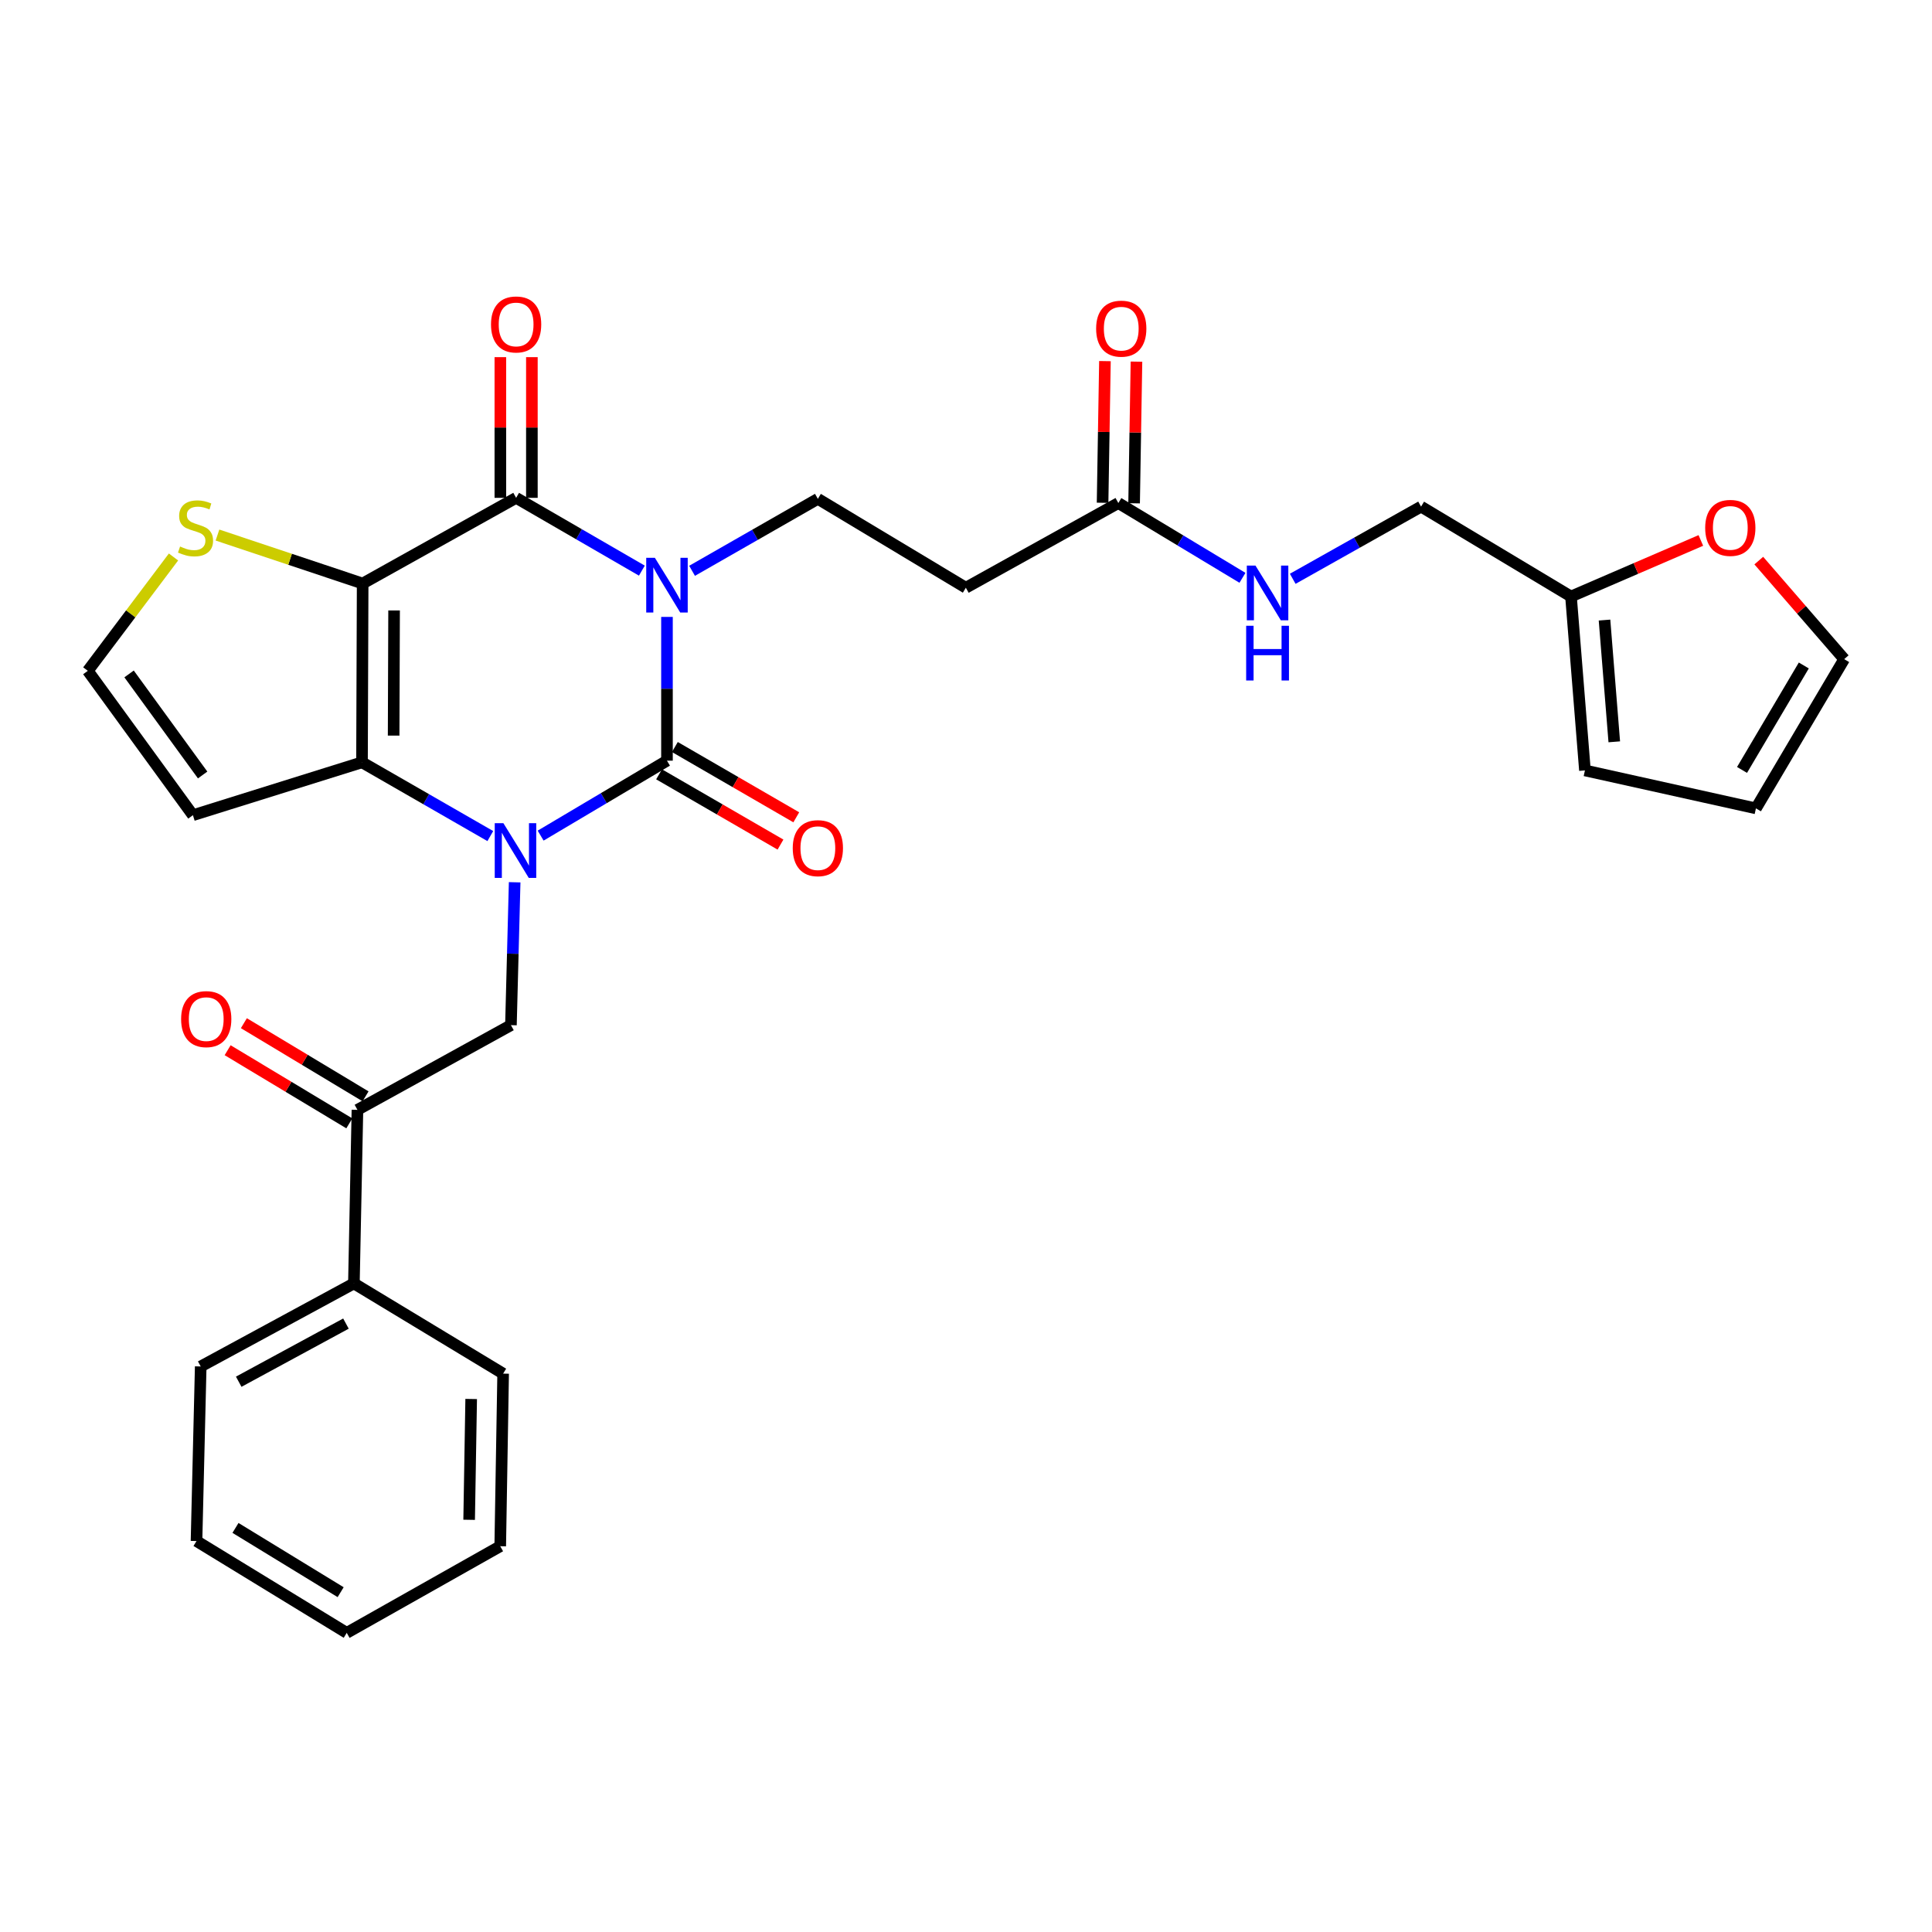 <?xml version='1.0' encoding='iso-8859-1'?>
<svg version='1.1' baseProfile='full'
              xmlns='http://www.w3.org/2000/svg'
                      xmlns:rdkit='http://www.rdkit.org/xml'
                      xmlns:xlink='http://www.w3.org/1999/xlink'
                  xml:space='preserve'
width='1000px' height='1000px' viewBox='0 0 1000 1000'>
<!-- END OF HEADER -->
<rect style='opacity:1.0;fill:#FFFFFF;stroke:none' width='1000' height='1000' x='0' y='0'> </rect>
<path class='bond-1' d='M 345.224,319.313 L 345.224,356.517' style='fill:none;fill-rule:evenodd;stroke:#0000FF;stroke-width:6px;stroke-linecap:butt;stroke-linejoin:miter;stroke-opacity:1' />
<path class='bond-1' d='M 345.224,356.517 L 345.224,393.72' style='fill:none;fill-rule:evenodd;stroke:#000000;stroke-width:6px;stroke-linecap:butt;stroke-linejoin:miter;stroke-opacity:1' />
<path class='bond-3' d='M 332.228,295.36 L 299.685,276.522' style='fill:none;fill-rule:evenodd;stroke:#0000FF;stroke-width:6px;stroke-linecap:butt;stroke-linejoin:miter;stroke-opacity:1' />
<path class='bond-3' d='M 299.685,276.522 L 267.142,257.685' style='fill:none;fill-rule:evenodd;stroke:#000000;stroke-width:6px;stroke-linecap:butt;stroke-linejoin:miter;stroke-opacity:1' />
<path class='bond-6' d='M 358.213,295.451 L 390.768,276.826' style='fill:none;fill-rule:evenodd;stroke:#0000FF;stroke-width:6px;stroke-linecap:butt;stroke-linejoin:miter;stroke-opacity:1' />
<path class='bond-6' d='M 390.768,276.826 L 423.324,258.202' style='fill:none;fill-rule:evenodd;stroke:#000000;stroke-width:6px;stroke-linecap:butt;stroke-linejoin:miter;stroke-opacity:1' />
<path class='bond-0' d='M 279.835,432.517 L 312.529,413.119' style='fill:none;fill-rule:evenodd;stroke:#0000FF;stroke-width:6px;stroke-linecap:butt;stroke-linejoin:miter;stroke-opacity:1' />
<path class='bond-0' d='M 312.529,413.119 L 345.224,393.72' style='fill:none;fill-rule:evenodd;stroke:#000000;stroke-width:6px;stroke-linecap:butt;stroke-linejoin:miter;stroke-opacity:1' />
<path class='bond-5' d='M 266.388,456.661 L 265.423,493.639' style='fill:none;fill-rule:evenodd;stroke:#0000FF;stroke-width:6px;stroke-linecap:butt;stroke-linejoin:miter;stroke-opacity:1' />
<path class='bond-5' d='M 265.423,493.639 L 264.459,530.617' style='fill:none;fill-rule:evenodd;stroke:#000000;stroke-width:6px;stroke-linecap:butt;stroke-linejoin:miter;stroke-opacity:1' />
<path class='bond-30' d='M 253.785,432.75 L 220.58,413.661' style='fill:none;fill-rule:evenodd;stroke:#0000FF;stroke-width:6px;stroke-linecap:butt;stroke-linejoin:miter;stroke-opacity:1' />
<path class='bond-30' d='M 220.58,413.661 L 187.374,394.573' style='fill:none;fill-rule:evenodd;stroke:#000000;stroke-width:6px;stroke-linecap:butt;stroke-linejoin:miter;stroke-opacity:1' />
<path class='bond-12' d='M 341.136,400.783 L 372.558,418.97' style='fill:none;fill-rule:evenodd;stroke:#000000;stroke-width:6px;stroke-linecap:butt;stroke-linejoin:miter;stroke-opacity:1' />
<path class='bond-12' d='M 372.558,418.97 L 403.98,437.158' style='fill:none;fill-rule:evenodd;stroke:#FF0000;stroke-width:6px;stroke-linecap:butt;stroke-linejoin:miter;stroke-opacity:1' />
<path class='bond-12' d='M 349.312,386.658 L 380.734,404.846' style='fill:none;fill-rule:evenodd;stroke:#000000;stroke-width:6px;stroke-linecap:butt;stroke-linejoin:miter;stroke-opacity:1' />
<path class='bond-12' d='M 380.734,404.846 L 412.155,423.034' style='fill:none;fill-rule:evenodd;stroke:#FF0000;stroke-width:6px;stroke-linecap:butt;stroke-linejoin:miter;stroke-opacity:1' />
<path class='bond-2' d='M 187.71,302.03 L 267.142,257.685' style='fill:none;fill-rule:evenodd;stroke:#000000;stroke-width:6px;stroke-linecap:butt;stroke-linejoin:miter;stroke-opacity:1' />
<path class='bond-4' d='M 187.71,302.03 L 187.374,394.573' style='fill:none;fill-rule:evenodd;stroke:#000000;stroke-width:6px;stroke-linecap:butt;stroke-linejoin:miter;stroke-opacity:1' />
<path class='bond-4' d='M 203.979,315.97 L 203.744,380.75' style='fill:none;fill-rule:evenodd;stroke:#000000;stroke-width:6px;stroke-linecap:butt;stroke-linejoin:miter;stroke-opacity:1' />
<path class='bond-7' d='M 187.71,302.03 L 150.137,289.487' style='fill:none;fill-rule:evenodd;stroke:#000000;stroke-width:6px;stroke-linecap:butt;stroke-linejoin:miter;stroke-opacity:1' />
<path class='bond-7' d='M 150.137,289.487 L 112.565,276.945' style='fill:none;fill-rule:evenodd;stroke:#CCCC00;stroke-width:6px;stroke-linecap:butt;stroke-linejoin:miter;stroke-opacity:1' />
<path class='bond-14' d='M 275.302,257.685 L 275.302,221.272' style='fill:none;fill-rule:evenodd;stroke:#000000;stroke-width:6px;stroke-linecap:butt;stroke-linejoin:miter;stroke-opacity:1' />
<path class='bond-14' d='M 275.302,221.272 L 275.302,184.859' style='fill:none;fill-rule:evenodd;stroke:#FF0000;stroke-width:6px;stroke-linecap:butt;stroke-linejoin:miter;stroke-opacity:1' />
<path class='bond-14' d='M 258.982,257.685 L 258.982,221.272' style='fill:none;fill-rule:evenodd;stroke:#000000;stroke-width:6px;stroke-linecap:butt;stroke-linejoin:miter;stroke-opacity:1' />
<path class='bond-14' d='M 258.982,221.272 L 258.982,184.859' style='fill:none;fill-rule:evenodd;stroke:#FF0000;stroke-width:6px;stroke-linecap:butt;stroke-linejoin:miter;stroke-opacity:1' />
<path class='bond-8' d='M 187.374,394.573 L 99.854,421.945' style='fill:none;fill-rule:evenodd;stroke:#000000;stroke-width:6px;stroke-linecap:butt;stroke-linejoin:miter;stroke-opacity:1' />
<path class='bond-9' d='M 264.459,530.617 L 185.008,574.454' style='fill:none;fill-rule:evenodd;stroke:#000000;stroke-width:6px;stroke-linecap:butt;stroke-linejoin:miter;stroke-opacity:1' />
<path class='bond-10' d='M 423.324,258.202 L 499.918,304.206' style='fill:none;fill-rule:evenodd;stroke:#000000;stroke-width:6px;stroke-linecap:butt;stroke-linejoin:miter;stroke-opacity:1' />
<path class='bond-13' d='M 89.808,288.294 L 67.631,317.756' style='fill:none;fill-rule:evenodd;stroke:#CCCC00;stroke-width:6px;stroke-linecap:butt;stroke-linejoin:miter;stroke-opacity:1' />
<path class='bond-13' d='M 67.631,317.756 L 45.455,347.218' style='fill:none;fill-rule:evenodd;stroke:#000000;stroke-width:6px;stroke-linecap:butt;stroke-linejoin:miter;stroke-opacity:1' />
<path class='bond-31' d='M 99.854,421.945 L 45.455,347.218' style='fill:none;fill-rule:evenodd;stroke:#000000;stroke-width:6px;stroke-linecap:butt;stroke-linejoin:miter;stroke-opacity:1' />
<path class='bond-31' d='M 104.888,401.131 L 66.809,348.822' style='fill:none;fill-rule:evenodd;stroke:#000000;stroke-width:6px;stroke-linecap:butt;stroke-linejoin:miter;stroke-opacity:1' />
<path class='bond-20' d='M 189.212,567.461 L 157.722,548.531' style='fill:none;fill-rule:evenodd;stroke:#000000;stroke-width:6px;stroke-linecap:butt;stroke-linejoin:miter;stroke-opacity:1' />
<path class='bond-20' d='M 157.722,548.531 L 126.232,529.601' style='fill:none;fill-rule:evenodd;stroke:#FF0000;stroke-width:6px;stroke-linecap:butt;stroke-linejoin:miter;stroke-opacity:1' />
<path class='bond-20' d='M 180.804,581.448 L 149.314,562.518' style='fill:none;fill-rule:evenodd;stroke:#000000;stroke-width:6px;stroke-linecap:butt;stroke-linejoin:miter;stroke-opacity:1' />
<path class='bond-20' d='M 149.314,562.518 L 117.824,543.588' style='fill:none;fill-rule:evenodd;stroke:#FF0000;stroke-width:6px;stroke-linecap:butt;stroke-linejoin:miter;stroke-opacity:1' />
<path class='bond-23' d='M 185.008,574.454 L 183.176,664.295' style='fill:none;fill-rule:evenodd;stroke:#000000;stroke-width:6px;stroke-linecap:butt;stroke-linejoin:miter;stroke-opacity:1' />
<path class='bond-11' d='M 499.918,304.206 L 578.852,260.369' style='fill:none;fill-rule:evenodd;stroke:#000000;stroke-width:6px;stroke-linecap:butt;stroke-linejoin:miter;stroke-opacity:1' />
<path class='bond-17' d='M 578.852,260.369 L 610.974,279.723' style='fill:none;fill-rule:evenodd;stroke:#000000;stroke-width:6px;stroke-linecap:butt;stroke-linejoin:miter;stroke-opacity:1' />
<path class='bond-17' d='M 610.974,279.723 L 643.096,299.078' style='fill:none;fill-rule:evenodd;stroke:#0000FF;stroke-width:6px;stroke-linecap:butt;stroke-linejoin:miter;stroke-opacity:1' />
<path class='bond-22' d='M 587.011,260.505 L 587.622,223.844' style='fill:none;fill-rule:evenodd;stroke:#000000;stroke-width:6px;stroke-linecap:butt;stroke-linejoin:miter;stroke-opacity:1' />
<path class='bond-22' d='M 587.622,223.844 L 588.233,187.184' style='fill:none;fill-rule:evenodd;stroke:#FF0000;stroke-width:6px;stroke-linecap:butt;stroke-linejoin:miter;stroke-opacity:1' />
<path class='bond-22' d='M 570.693,260.233 L 571.304,223.572' style='fill:none;fill-rule:evenodd;stroke:#000000;stroke-width:6px;stroke-linecap:butt;stroke-linejoin:miter;stroke-opacity:1' />
<path class='bond-22' d='M 571.304,223.572 L 571.915,186.912' style='fill:none;fill-rule:evenodd;stroke:#FF0000;stroke-width:6px;stroke-linecap:butt;stroke-linejoin:miter;stroke-opacity:1' />
<path class='bond-15' d='M 813.143,308.748 L 735.541,262.227' style='fill:none;fill-rule:evenodd;stroke:#000000;stroke-width:6px;stroke-linecap:butt;stroke-linejoin:miter;stroke-opacity:1' />
<path class='bond-16' d='M 813.143,308.748 L 846.75,294.241' style='fill:none;fill-rule:evenodd;stroke:#000000;stroke-width:6px;stroke-linecap:butt;stroke-linejoin:miter;stroke-opacity:1' />
<path class='bond-16' d='M 846.75,294.241 L 880.358,279.734' style='fill:none;fill-rule:evenodd;stroke:#FF0000;stroke-width:6px;stroke-linecap:butt;stroke-linejoin:miter;stroke-opacity:1' />
<path class='bond-18' d='M 813.143,308.748 L 820.36,398.771' style='fill:none;fill-rule:evenodd;stroke:#000000;stroke-width:6px;stroke-linecap:butt;stroke-linejoin:miter;stroke-opacity:1' />
<path class='bond-18' d='M 830.493,320.947 L 835.545,383.963' style='fill:none;fill-rule:evenodd;stroke:#000000;stroke-width:6px;stroke-linecap:butt;stroke-linejoin:miter;stroke-opacity:1' />
<path class='bond-19' d='M 910.344,290.163 L 932.445,315.667' style='fill:none;fill-rule:evenodd;stroke:#FF0000;stroke-width:6px;stroke-linecap:butt;stroke-linejoin:miter;stroke-opacity:1' />
<path class='bond-19' d='M 932.445,315.667 L 954.545,341.17' style='fill:none;fill-rule:evenodd;stroke:#000000;stroke-width:6px;stroke-linecap:butt;stroke-linejoin:miter;stroke-opacity:1' />
<path class='bond-24' d='M 669.11,299.586 L 702.326,280.907' style='fill:none;fill-rule:evenodd;stroke:#0000FF;stroke-width:6px;stroke-linecap:butt;stroke-linejoin:miter;stroke-opacity:1' />
<path class='bond-24' d='M 702.326,280.907 L 735.541,262.227' style='fill:none;fill-rule:evenodd;stroke:#000000;stroke-width:6px;stroke-linecap:butt;stroke-linejoin:miter;stroke-opacity:1' />
<path class='bond-21' d='M 820.36,398.771 L 908.868,418.409' style='fill:none;fill-rule:evenodd;stroke:#000000;stroke-width:6px;stroke-linecap:butt;stroke-linejoin:miter;stroke-opacity:1' />
<path class='bond-32' d='M 954.545,341.17 L 908.868,418.409' style='fill:none;fill-rule:evenodd;stroke:#000000;stroke-width:6px;stroke-linecap:butt;stroke-linejoin:miter;stroke-opacity:1' />
<path class='bond-32' d='M 933.647,344.449 L 901.672,398.516' style='fill:none;fill-rule:evenodd;stroke:#000000;stroke-width:6px;stroke-linecap:butt;stroke-linejoin:miter;stroke-opacity:1' />
<path class='bond-25' d='M 183.176,664.295 L 103.889,707.28' style='fill:none;fill-rule:evenodd;stroke:#000000;stroke-width:6px;stroke-linecap:butt;stroke-linejoin:miter;stroke-opacity:1' />
<path class='bond-25' d='M 179.061,685.09 L 123.56,715.18' style='fill:none;fill-rule:evenodd;stroke:#000000;stroke-width:6px;stroke-linecap:butt;stroke-linejoin:miter;stroke-opacity:1' />
<path class='bond-26' d='M 183.176,664.295 L 260.424,710.988' style='fill:none;fill-rule:evenodd;stroke:#000000;stroke-width:6px;stroke-linecap:butt;stroke-linejoin:miter;stroke-opacity:1' />
<path class='bond-28' d='M 103.889,707.28 L 101.713,797.647' style='fill:none;fill-rule:evenodd;stroke:#000000;stroke-width:6px;stroke-linecap:butt;stroke-linejoin:miter;stroke-opacity:1' />
<path class='bond-27' d='M 260.424,710.988 L 258.919,800.322' style='fill:none;fill-rule:evenodd;stroke:#000000;stroke-width:6px;stroke-linecap:butt;stroke-linejoin:miter;stroke-opacity:1' />
<path class='bond-27' d='M 243.881,724.113 L 242.827,786.647' style='fill:none;fill-rule:evenodd;stroke:#000000;stroke-width:6px;stroke-linecap:butt;stroke-linejoin:miter;stroke-opacity:1' />
<path class='bond-29' d='M 258.919,800.322 L 179.468,845.165' style='fill:none;fill-rule:evenodd;stroke:#000000;stroke-width:6px;stroke-linecap:butt;stroke-linejoin:miter;stroke-opacity:1' />
<path class='bond-33' d='M 101.713,797.647 L 179.468,845.165' style='fill:none;fill-rule:evenodd;stroke:#000000;stroke-width:6px;stroke-linecap:butt;stroke-linejoin:miter;stroke-opacity:1' />
<path class='bond-33' d='M 121.886,790.849 L 176.315,824.112' style='fill:none;fill-rule:evenodd;stroke:#000000;stroke-width:6px;stroke-linecap:butt;stroke-linejoin:miter;stroke-opacity:1' />
<path  class='atom-0' d='M 338.964 288.722
L 348.244 303.722
Q 349.164 305.202, 350.644 307.882
Q 352.124 310.562, 352.204 310.722
L 352.204 288.722
L 355.964 288.722
L 355.964 317.042
L 352.084 317.042
L 342.124 300.642
Q 340.964 298.722, 339.724 296.522
Q 338.524 294.322, 338.164 293.642
L 338.164 317.042
L 334.484 317.042
L 334.484 288.722
L 338.964 288.722
' fill='#0000FF'/>
<path  class='atom-1' d='M 260.556 426.081
L 269.836 441.081
Q 270.756 442.561, 272.236 445.241
Q 273.716 447.921, 273.796 448.081
L 273.796 426.081
L 277.556 426.081
L 277.556 454.401
L 273.676 454.401
L 263.716 438.001
Q 262.556 436.081, 261.316 433.881
Q 260.116 431.681, 259.756 431.001
L 259.756 454.401
L 256.076 454.401
L 256.076 426.081
L 260.556 426.081
' fill='#0000FF'/>
<path  class='atom-8' d='M 93.205 282.873
Q 93.525 282.993, 94.845 283.553
Q 96.165 284.113, 97.605 284.473
Q 99.085 284.793, 100.525 284.793
Q 103.205 284.793, 104.765 283.513
Q 106.325 282.193, 106.325 279.913
Q 106.325 278.353, 105.525 277.393
Q 104.765 276.433, 103.565 275.913
Q 102.365 275.393, 100.365 274.793
Q 97.845 274.033, 96.325 273.313
Q 94.845 272.593, 93.765 271.073
Q 92.725 269.553, 92.725 266.993
Q 92.725 263.433, 95.125 261.233
Q 97.565 259.033, 102.365 259.033
Q 105.645 259.033, 109.365 260.593
L 108.445 263.673
Q 105.045 262.273, 102.485 262.273
Q 99.725 262.273, 98.205 263.433
Q 96.685 264.553, 96.725 266.513
Q 96.725 268.033, 97.485 268.953
Q 98.285 269.873, 99.405 270.393
Q 100.565 270.913, 102.485 271.513
Q 105.045 272.313, 106.565 273.113
Q 108.085 273.913, 109.165 275.553
Q 110.285 277.153, 110.285 279.913
Q 110.285 283.833, 107.645 285.953
Q 105.045 288.033, 100.685 288.033
Q 98.165 288.033, 96.245 287.473
Q 94.365 286.953, 92.125 286.033
L 93.205 282.873
' fill='#CCCC00'/>
<path  class='atom-13' d='M 410.324 439.007
Q 410.324 432.207, 413.684 428.407
Q 417.044 424.607, 423.324 424.607
Q 429.604 424.607, 432.964 428.407
Q 436.324 432.207, 436.324 439.007
Q 436.324 445.887, 432.924 449.807
Q 429.524 453.687, 423.324 453.687
Q 417.084 453.687, 413.684 449.807
Q 410.324 445.927, 410.324 439.007
M 423.324 450.487
Q 427.644 450.487, 429.964 447.607
Q 432.324 444.687, 432.324 439.007
Q 432.324 433.447, 429.964 430.647
Q 427.644 427.807, 423.324 427.807
Q 419.004 427.807, 416.644 430.607
Q 414.324 433.407, 414.324 439.007
Q 414.324 444.727, 416.644 447.607
Q 419.004 450.487, 423.324 450.487
' fill='#FF0000'/>
<path  class='atom-15' d='M 254.142 167.933
Q 254.142 161.133, 257.502 157.333
Q 260.862 153.533, 267.142 153.533
Q 273.422 153.533, 276.782 157.333
Q 280.142 161.133, 280.142 167.933
Q 280.142 174.813, 276.742 178.733
Q 273.342 182.613, 267.142 182.613
Q 260.902 182.613, 257.502 178.733
Q 254.142 174.853, 254.142 167.933
M 267.142 179.413
Q 271.462 179.413, 273.782 176.533
Q 276.142 173.613, 276.142 167.933
Q 276.142 162.373, 273.782 159.573
Q 271.462 156.733, 267.142 156.733
Q 262.822 156.733, 260.462 159.533
Q 258.142 162.333, 258.142 167.933
Q 258.142 173.653, 260.462 176.533
Q 262.822 179.413, 267.142 179.413
' fill='#FF0000'/>
<path  class='atom-17' d='M 882.603 273.233
Q 882.603 266.433, 885.963 262.633
Q 889.323 258.833, 895.603 258.833
Q 901.883 258.833, 905.243 262.633
Q 908.603 266.433, 908.603 273.233
Q 908.603 280.113, 905.203 284.033
Q 901.803 287.913, 895.603 287.913
Q 889.363 287.913, 885.963 284.033
Q 882.603 280.153, 882.603 273.233
M 895.603 284.713
Q 899.923 284.713, 902.243 281.833
Q 904.603 278.913, 904.603 273.233
Q 904.603 267.673, 902.243 264.873
Q 899.923 262.033, 895.603 262.033
Q 891.283 262.033, 888.923 264.833
Q 886.603 267.633, 886.603 273.233
Q 886.603 278.953, 888.923 281.833
Q 891.283 284.713, 895.603 284.713
' fill='#FF0000'/>
<path  class='atom-18' d='M 649.831 292.748
L 659.111 307.748
Q 660.031 309.228, 661.511 311.908
Q 662.991 314.588, 663.071 314.748
L 663.071 292.748
L 666.831 292.748
L 666.831 321.068
L 662.951 321.068
L 652.991 304.668
Q 651.831 302.748, 650.591 300.548
Q 649.391 298.348, 649.031 297.668
L 649.031 321.068
L 645.351 321.068
L 645.351 292.748
L 649.831 292.748
' fill='#0000FF'/>
<path  class='atom-18' d='M 645.011 323.9
L 648.851 323.9
L 648.851 335.94
L 663.331 335.94
L 663.331 323.9
L 667.171 323.9
L 667.171 352.22
L 663.331 352.22
L 663.331 339.14
L 648.851 339.14
L 648.851 352.22
L 645.011 352.22
L 645.011 323.9
' fill='#0000FF'/>
<path  class='atom-21' d='M 93.745 527.488
Q 93.745 520.688, 97.105 516.888
Q 100.465 513.088, 106.745 513.088
Q 113.025 513.088, 116.385 516.888
Q 119.745 520.688, 119.745 527.488
Q 119.745 534.368, 116.345 538.288
Q 112.945 542.168, 106.745 542.168
Q 100.505 542.168, 97.105 538.288
Q 93.745 534.408, 93.745 527.488
M 106.745 538.968
Q 111.065 538.968, 113.385 536.088
Q 115.745 533.168, 115.745 527.488
Q 115.745 521.928, 113.385 519.128
Q 111.065 516.288, 106.745 516.288
Q 102.425 516.288, 100.065 519.088
Q 97.745 521.888, 97.745 527.488
Q 97.745 533.208, 100.065 536.088
Q 102.425 538.968, 106.745 538.968
' fill='#FF0000'/>
<path  class='atom-23' d='M 567.357 170.109
Q 567.357 163.309, 570.717 159.509
Q 574.077 155.709, 580.357 155.709
Q 586.637 155.709, 589.997 159.509
Q 593.357 163.309, 593.357 170.109
Q 593.357 176.989, 589.957 180.909
Q 586.557 184.789, 580.357 184.789
Q 574.117 184.789, 570.717 180.909
Q 567.357 177.029, 567.357 170.109
M 580.357 181.589
Q 584.677 181.589, 586.997 178.709
Q 589.357 175.789, 589.357 170.109
Q 589.357 164.549, 586.997 161.749
Q 584.677 158.909, 580.357 158.909
Q 576.037 158.909, 573.677 161.709
Q 571.357 164.509, 571.357 170.109
Q 571.357 175.829, 573.677 178.709
Q 576.037 181.589, 580.357 181.589
' fill='#FF0000'/>
</svg>
